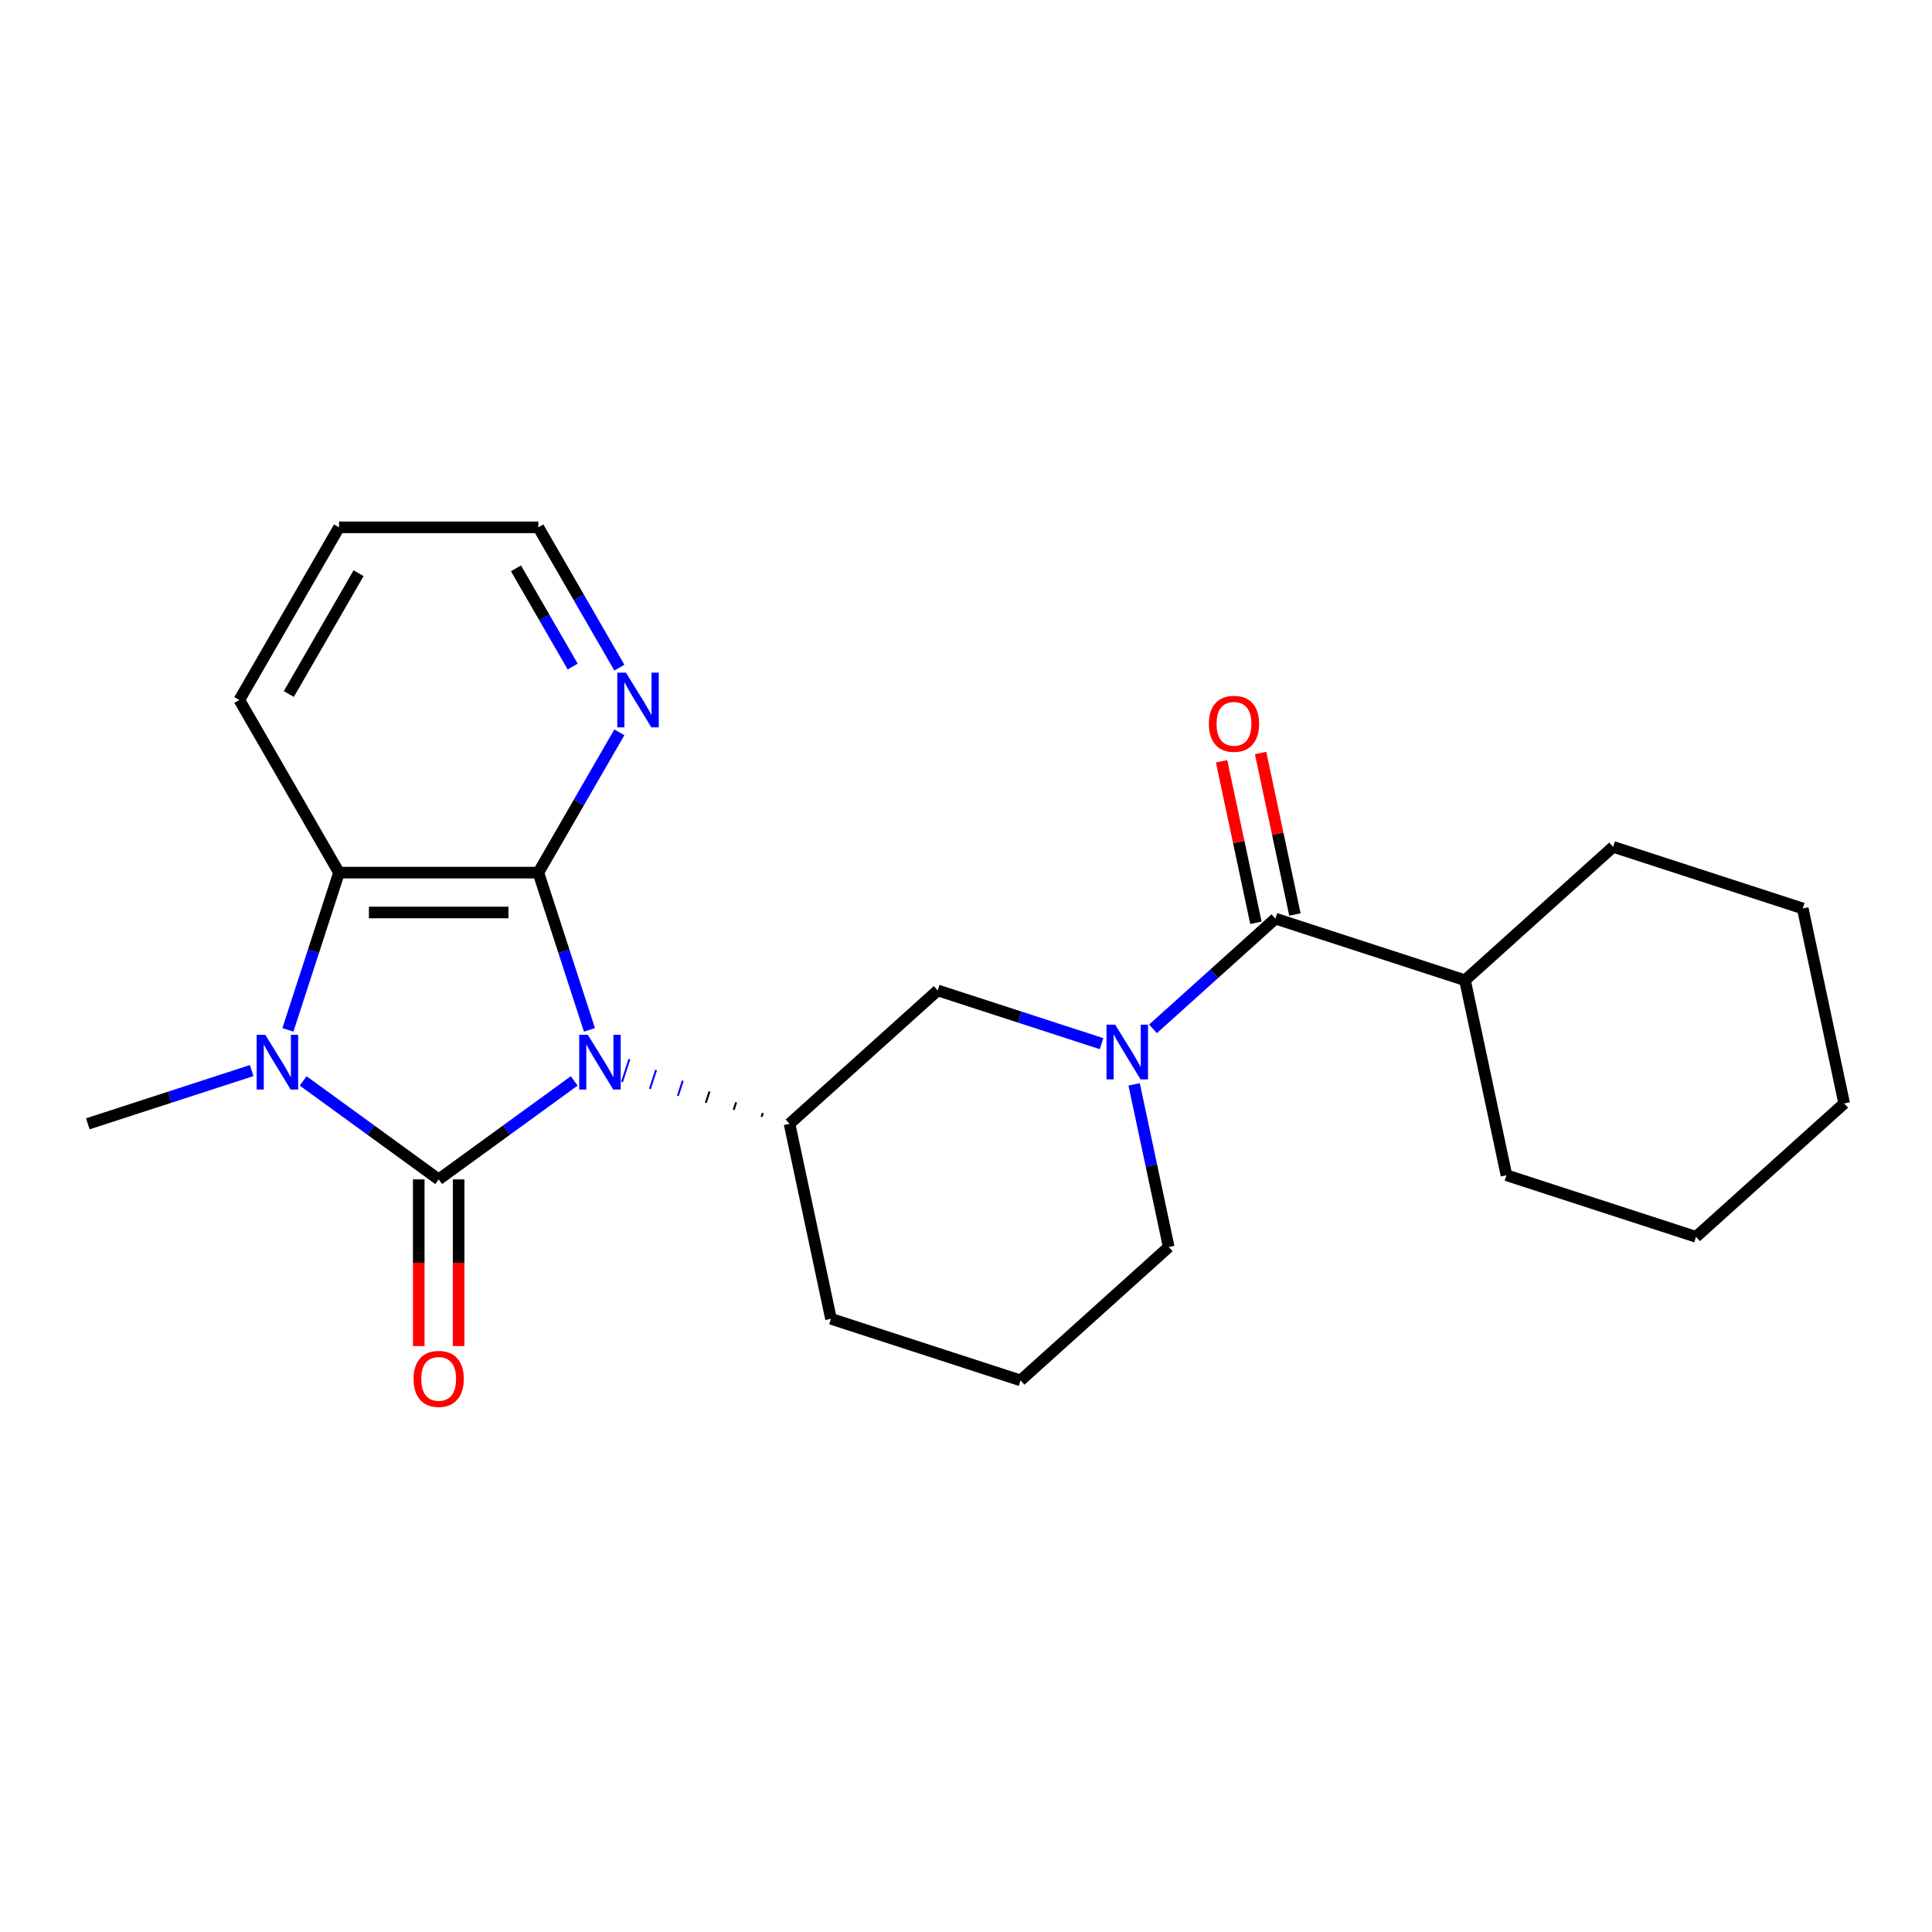 <?xml version='1.0' encoding='iso-8859-1'?>
<svg version='1.1' baseProfile='full'
              xmlns='http://www.w3.org/2000/svg'
                      xmlns:rdkit='http://www.rdkit.org/xml'
                      xmlns:xlink='http://www.w3.org/1999/xlink'
                  xml:space='preserve'
width='1000px' height='1000px' viewBox='0 0 1000 1000'>
<!-- END OF HEADER -->
<rect style='opacity:1.0;fill:#FFFFFF;stroke:none' width='1000' height='1000' x='0' y='0'> </rect>
<path class='bond-0' d='M 297.216,559.476 L 262.138,584.962' style='fill:none;fill-rule:evenodd;stroke:#0000FF;stroke-width:6px;stroke-linecap:butt;stroke-linejoin:miter;stroke-opacity:1' />
<path class='bond-0' d='M 262.138,584.962 L 227.06,610.447' style='fill:none;fill-rule:evenodd;stroke:#000000;stroke-width:6px;stroke-linecap:butt;stroke-linejoin:miter;stroke-opacity:1' />
<path class='bond-1' d='M 305.096,533.059 L 291.873,492.364' style='fill:none;fill-rule:evenodd;stroke:#0000FF;stroke-width:6px;stroke-linecap:butt;stroke-linejoin:miter;stroke-opacity:1' />
<path class='bond-1' d='M 291.873,492.364 L 278.651,451.668' style='fill:none;fill-rule:evenodd;stroke:#000000;stroke-width:6px;stroke-linecap:butt;stroke-linejoin:miter;stroke-opacity:1' />
<path class='bond-5' d='M 394.85,576.109 L 394.212,578.072' style='fill:none;fill-rule:evenodd;stroke:#000000;stroke-width:1.0px;stroke-linecap:butt;stroke-linejoin:miter;stroke-opacity:1' />
<path class='bond-5' d='M 381.033,570.535 L 379.758,574.461' style='fill:none;fill-rule:evenodd;stroke:#000000;stroke-width:1.0px;stroke-linecap:butt;stroke-linejoin:miter;stroke-opacity:1' />
<path class='bond-5' d='M 367.217,564.961 L 365.304,570.849' style='fill:none;fill-rule:evenodd;stroke:#000000;stroke-width:1.0px;stroke-linecap:butt;stroke-linejoin:miter;stroke-opacity:1' />
<path class='bond-5' d='M 353.401,559.387 L 350.85,567.238' style='fill:none;fill-rule:evenodd;stroke:#0000FF;stroke-width:1.0px;stroke-linecap:butt;stroke-linejoin:miter;stroke-opacity:1' />
<path class='bond-5' d='M 339.584,553.813 L 336.396,563.626' style='fill:none;fill-rule:evenodd;stroke:#0000FF;stroke-width:1.0px;stroke-linecap:butt;stroke-linejoin:miter;stroke-opacity:1' />
<path class='bond-5' d='M 325.768,548.239 L 321.942,560.015' style='fill:none;fill-rule:evenodd;stroke:#0000FF;stroke-width:1.0px;stroke-linecap:butt;stroke-linejoin:miter;stroke-opacity:1' />
<path class='bond-2' d='M 227.06,610.447 L 191.983,584.962' style='fill:none;fill-rule:evenodd;stroke:#000000;stroke-width:6px;stroke-linecap:butt;stroke-linejoin:miter;stroke-opacity:1' />
<path class='bond-2' d='M 191.983,584.962 L 156.905,559.476' style='fill:none;fill-rule:evenodd;stroke:#0000FF;stroke-width:6px;stroke-linecap:butt;stroke-linejoin:miter;stroke-opacity:1' />
<path class='bond-9' d='M 216.742,610.447 L 216.742,653.588' style='fill:none;fill-rule:evenodd;stroke:#000000;stroke-width:6px;stroke-linecap:butt;stroke-linejoin:miter;stroke-opacity:1' />
<path class='bond-9' d='M 216.742,653.588 L 216.742,696.728' style='fill:none;fill-rule:evenodd;stroke:#FF0000;stroke-width:6px;stroke-linecap:butt;stroke-linejoin:miter;stroke-opacity:1' />
<path class='bond-9' d='M 237.378,610.447 L 237.378,653.588' style='fill:none;fill-rule:evenodd;stroke:#000000;stroke-width:6px;stroke-linecap:butt;stroke-linejoin:miter;stroke-opacity:1' />
<path class='bond-9' d='M 237.378,653.588 L 237.378,696.728' style='fill:none;fill-rule:evenodd;stroke:#FF0000;stroke-width:6px;stroke-linecap:butt;stroke-linejoin:miter;stroke-opacity:1' />
<path class='bond-3' d='M 278.651,451.668 L 175.47,451.668' style='fill:none;fill-rule:evenodd;stroke:#000000;stroke-width:6px;stroke-linecap:butt;stroke-linejoin:miter;stroke-opacity:1' />
<path class='bond-3' d='M 263.174,472.304 L 190.947,472.304' style='fill:none;fill-rule:evenodd;stroke:#000000;stroke-width:6px;stroke-linecap:butt;stroke-linejoin:miter;stroke-opacity:1' />
<path class='bond-8' d='M 278.651,451.668 L 299.614,415.359' style='fill:none;fill-rule:evenodd;stroke:#000000;stroke-width:6px;stroke-linecap:butt;stroke-linejoin:miter;stroke-opacity:1' />
<path class='bond-8' d='M 299.614,415.359 L 320.576,379.051' style='fill:none;fill-rule:evenodd;stroke:#0000FF;stroke-width:6px;stroke-linecap:butt;stroke-linejoin:miter;stroke-opacity:1' />
<path class='bond-12' d='M 130.266,554.127 L 87.86,567.905' style='fill:none;fill-rule:evenodd;stroke:#0000FF;stroke-width:6px;stroke-linecap:butt;stroke-linejoin:miter;stroke-opacity:1' />
<path class='bond-12' d='M 87.86,567.905 L 45.455,581.684' style='fill:none;fill-rule:evenodd;stroke:#000000;stroke-width:6px;stroke-linecap:butt;stroke-linejoin:miter;stroke-opacity:1' />
<path class='bond-24' d='M 149.024,533.059 L 162.247,492.364' style='fill:none;fill-rule:evenodd;stroke:#0000FF;stroke-width:6px;stroke-linecap:butt;stroke-linejoin:miter;stroke-opacity:1' />
<path class='bond-24' d='M 162.247,492.364 L 175.47,451.668' style='fill:none;fill-rule:evenodd;stroke:#000000;stroke-width:6px;stroke-linecap:butt;stroke-linejoin:miter;stroke-opacity:1' />
<path class='bond-15' d='M 175.47,451.668 L 123.88,362.311' style='fill:none;fill-rule:evenodd;stroke:#000000;stroke-width:6px;stroke-linecap:butt;stroke-linejoin:miter;stroke-opacity:1' />
<path class='bond-4' d='M 570.155,540.199 L 527.75,526.421' style='fill:none;fill-rule:evenodd;stroke:#0000FF;stroke-width:6px;stroke-linecap:butt;stroke-linejoin:miter;stroke-opacity:1' />
<path class='bond-4' d='M 527.75,526.421 L 485.344,512.642' style='fill:none;fill-rule:evenodd;stroke:#000000;stroke-width:6px;stroke-linecap:butt;stroke-linejoin:miter;stroke-opacity:1' />
<path class='bond-6' d='M 596.795,532.534 L 628.474,504.01' style='fill:none;fill-rule:evenodd;stroke:#0000FF;stroke-width:6px;stroke-linecap:butt;stroke-linejoin:miter;stroke-opacity:1' />
<path class='bond-6' d='M 628.474,504.01 L 660.153,475.485' style='fill:none;fill-rule:evenodd;stroke:#000000;stroke-width:6px;stroke-linecap:butt;stroke-linejoin:miter;stroke-opacity:1' />
<path class='bond-25' d='M 587.033,561.266 L 595.98,603.36' style='fill:none;fill-rule:evenodd;stroke:#0000FF;stroke-width:6px;stroke-linecap:butt;stroke-linejoin:miter;stroke-opacity:1' />
<path class='bond-25' d='M 595.98,603.36 L 604.927,645.453' style='fill:none;fill-rule:evenodd;stroke:#000000;stroke-width:6px;stroke-linecap:butt;stroke-linejoin:miter;stroke-opacity:1' />
<path class='bond-7' d='M 408.666,581.684 L 485.344,512.642' style='fill:none;fill-rule:evenodd;stroke:#000000;stroke-width:6px;stroke-linecap:butt;stroke-linejoin:miter;stroke-opacity:1' />
<path class='bond-14' d='M 408.666,581.684 L 430.118,682.61' style='fill:none;fill-rule:evenodd;stroke:#000000;stroke-width:6px;stroke-linecap:butt;stroke-linejoin:miter;stroke-opacity:1' />
<path class='bond-10' d='M 670.246,473.34 L 661.362,431.547' style='fill:none;fill-rule:evenodd;stroke:#000000;stroke-width:6px;stroke-linecap:butt;stroke-linejoin:miter;stroke-opacity:1' />
<path class='bond-10' d='M 661.362,431.547 L 652.479,389.754' style='fill:none;fill-rule:evenodd;stroke:#FF0000;stroke-width:6px;stroke-linecap:butt;stroke-linejoin:miter;stroke-opacity:1' />
<path class='bond-10' d='M 650.061,477.631 L 641.177,435.837' style='fill:none;fill-rule:evenodd;stroke:#000000;stroke-width:6px;stroke-linecap:butt;stroke-linejoin:miter;stroke-opacity:1' />
<path class='bond-10' d='M 641.177,435.837 L 632.294,394.044' style='fill:none;fill-rule:evenodd;stroke:#FF0000;stroke-width:6px;stroke-linecap:butt;stroke-linejoin:miter;stroke-opacity:1' />
<path class='bond-11' d='M 660.153,475.485 L 758.284,507.37' style='fill:none;fill-rule:evenodd;stroke:#000000;stroke-width:6px;stroke-linecap:butt;stroke-linejoin:miter;stroke-opacity:1' />
<path class='bond-17' d='M 320.576,345.572 L 299.614,309.263' style='fill:none;fill-rule:evenodd;stroke:#0000FF;stroke-width:6px;stroke-linecap:butt;stroke-linejoin:miter;stroke-opacity:1' />
<path class='bond-17' d='M 299.614,309.263 L 278.651,272.954' style='fill:none;fill-rule:evenodd;stroke:#000000;stroke-width:6px;stroke-linecap:butt;stroke-linejoin:miter;stroke-opacity:1' />
<path class='bond-17' d='M 296.416,344.997 L 281.742,319.581' style='fill:none;fill-rule:evenodd;stroke:#0000FF;stroke-width:6px;stroke-linecap:butt;stroke-linejoin:miter;stroke-opacity:1' />
<path class='bond-17' d='M 281.742,319.581 L 267.068,294.165' style='fill:none;fill-rule:evenodd;stroke:#000000;stroke-width:6px;stroke-linecap:butt;stroke-linejoin:miter;stroke-opacity:1' />
<path class='bond-18' d='M 758.284,507.37 L 779.736,608.296' style='fill:none;fill-rule:evenodd;stroke:#000000;stroke-width:6px;stroke-linecap:butt;stroke-linejoin:miter;stroke-opacity:1' />
<path class='bond-19' d='M 758.284,507.37 L 834.962,438.329' style='fill:none;fill-rule:evenodd;stroke:#000000;stroke-width:6px;stroke-linecap:butt;stroke-linejoin:miter;stroke-opacity:1' />
<path class='bond-13' d='M 604.927,645.453 L 528.249,714.494' style='fill:none;fill-rule:evenodd;stroke:#000000;stroke-width:6px;stroke-linecap:butt;stroke-linejoin:miter;stroke-opacity:1' />
<path class='bond-16' d='M 430.118,682.61 L 528.249,714.494' style='fill:none;fill-rule:evenodd;stroke:#000000;stroke-width:6px;stroke-linecap:butt;stroke-linejoin:miter;stroke-opacity:1' />
<path class='bond-26' d='M 123.88,362.311 L 175.47,272.954' style='fill:none;fill-rule:evenodd;stroke:#000000;stroke-width:6px;stroke-linecap:butt;stroke-linejoin:miter;stroke-opacity:1' />
<path class='bond-26' d='M 149.49,359.226 L 185.603,296.676' style='fill:none;fill-rule:evenodd;stroke:#000000;stroke-width:6px;stroke-linecap:butt;stroke-linejoin:miter;stroke-opacity:1' />
<path class='bond-20' d='M 278.651,272.954 L 175.47,272.954' style='fill:none;fill-rule:evenodd;stroke:#000000;stroke-width:6px;stroke-linecap:butt;stroke-linejoin:miter;stroke-opacity:1' />
<path class='bond-22' d='M 779.736,608.296 L 877.867,640.181' style='fill:none;fill-rule:evenodd;stroke:#000000;stroke-width:6px;stroke-linecap:butt;stroke-linejoin:miter;stroke-opacity:1' />
<path class='bond-21' d='M 834.962,438.329 L 933.093,470.213' style='fill:none;fill-rule:evenodd;stroke:#000000;stroke-width:6px;stroke-linecap:butt;stroke-linejoin:miter;stroke-opacity:1' />
<path class='bond-23' d='M 933.093,470.213 L 954.545,571.139' style='fill:none;fill-rule:evenodd;stroke:#000000;stroke-width:6px;stroke-linecap:butt;stroke-linejoin:miter;stroke-opacity:1' />
<path class='bond-27' d='M 877.867,640.181 L 954.545,571.139' style='fill:none;fill-rule:evenodd;stroke:#000000;stroke-width:6px;stroke-linecap:butt;stroke-linejoin:miter;stroke-opacity:1' />
<path  class='atom-0' d='M 304.275 535.639
L 313.555 550.639
Q 314.475 552.119, 315.955 554.799
Q 317.435 557.479, 317.515 557.639
L 317.515 535.639
L 321.275 535.639
L 321.275 563.959
L 317.395 563.959
L 307.435 547.559
Q 306.275 545.639, 305.035 543.439
Q 303.835 541.239, 303.475 540.559
L 303.475 563.959
L 299.795 563.959
L 299.795 535.639
L 304.275 535.639
' fill='#0000FF'/>
<path  class='atom-3' d='M 137.325 535.639
L 146.605 550.639
Q 147.525 552.119, 149.005 554.799
Q 150.485 557.479, 150.565 557.639
L 150.565 535.639
L 154.325 535.639
L 154.325 563.959
L 150.445 563.959
L 140.485 547.559
Q 139.325 545.639, 138.085 543.439
Q 136.885 541.239, 136.525 540.559
L 136.525 563.959
L 132.845 563.959
L 132.845 535.639
L 137.325 535.639
' fill='#0000FF'/>
<path  class='atom-5' d='M 577.215 530.367
L 586.495 545.367
Q 587.415 546.847, 588.895 549.527
Q 590.375 552.207, 590.455 552.367
L 590.455 530.367
L 594.215 530.367
L 594.215 558.687
L 590.335 558.687
L 580.375 542.287
Q 579.215 540.367, 577.975 538.167
Q 576.775 535.967, 576.415 535.287
L 576.415 558.687
L 572.735 558.687
L 572.735 530.367
L 577.215 530.367
' fill='#0000FF'/>
<path  class='atom-9' d='M 323.981 348.151
L 333.261 363.151
Q 334.181 364.631, 335.661 367.311
Q 337.141 369.991, 337.221 370.151
L 337.221 348.151
L 340.981 348.151
L 340.981 376.471
L 337.101 376.471
L 327.141 360.071
Q 325.981 358.151, 324.741 355.951
Q 323.541 353.751, 323.181 353.071
L 323.181 376.471
L 319.501 376.471
L 319.501 348.151
L 323.981 348.151
' fill='#0000FF'/>
<path  class='atom-10' d='M 214.06 713.708
Q 214.06 706.908, 217.42 703.108
Q 220.78 699.308, 227.06 699.308
Q 233.34 699.308, 236.7 703.108
Q 240.06 706.908, 240.06 713.708
Q 240.06 720.588, 236.66 724.508
Q 233.26 728.388, 227.06 728.388
Q 220.82 728.388, 217.42 724.508
Q 214.06 720.628, 214.06 713.708
M 227.06 725.188
Q 231.38 725.188, 233.7 722.308
Q 236.06 719.388, 236.06 713.708
Q 236.06 708.148, 233.7 705.348
Q 231.38 702.508, 227.06 702.508
Q 222.74 702.508, 220.38 705.308
Q 218.06 708.108, 218.06 713.708
Q 218.06 719.428, 220.38 722.308
Q 222.74 725.188, 227.06 725.188
' fill='#FF0000'/>
<path  class='atom-11' d='M 625.701 374.639
Q 625.701 367.839, 629.061 364.039
Q 632.421 360.239, 638.701 360.239
Q 644.981 360.239, 648.341 364.039
Q 651.701 367.839, 651.701 374.639
Q 651.701 381.519, 648.301 385.439
Q 644.901 389.319, 638.701 389.319
Q 632.461 389.319, 629.061 385.439
Q 625.701 381.559, 625.701 374.639
M 638.701 386.119
Q 643.021 386.119, 645.341 383.239
Q 647.701 380.319, 647.701 374.639
Q 647.701 369.079, 645.341 366.279
Q 643.021 363.439, 638.701 363.439
Q 634.381 363.439, 632.021 366.239
Q 629.701 369.039, 629.701 374.639
Q 629.701 380.359, 632.021 383.239
Q 634.381 386.119, 638.701 386.119
' fill='#FF0000'/>
</svg>
